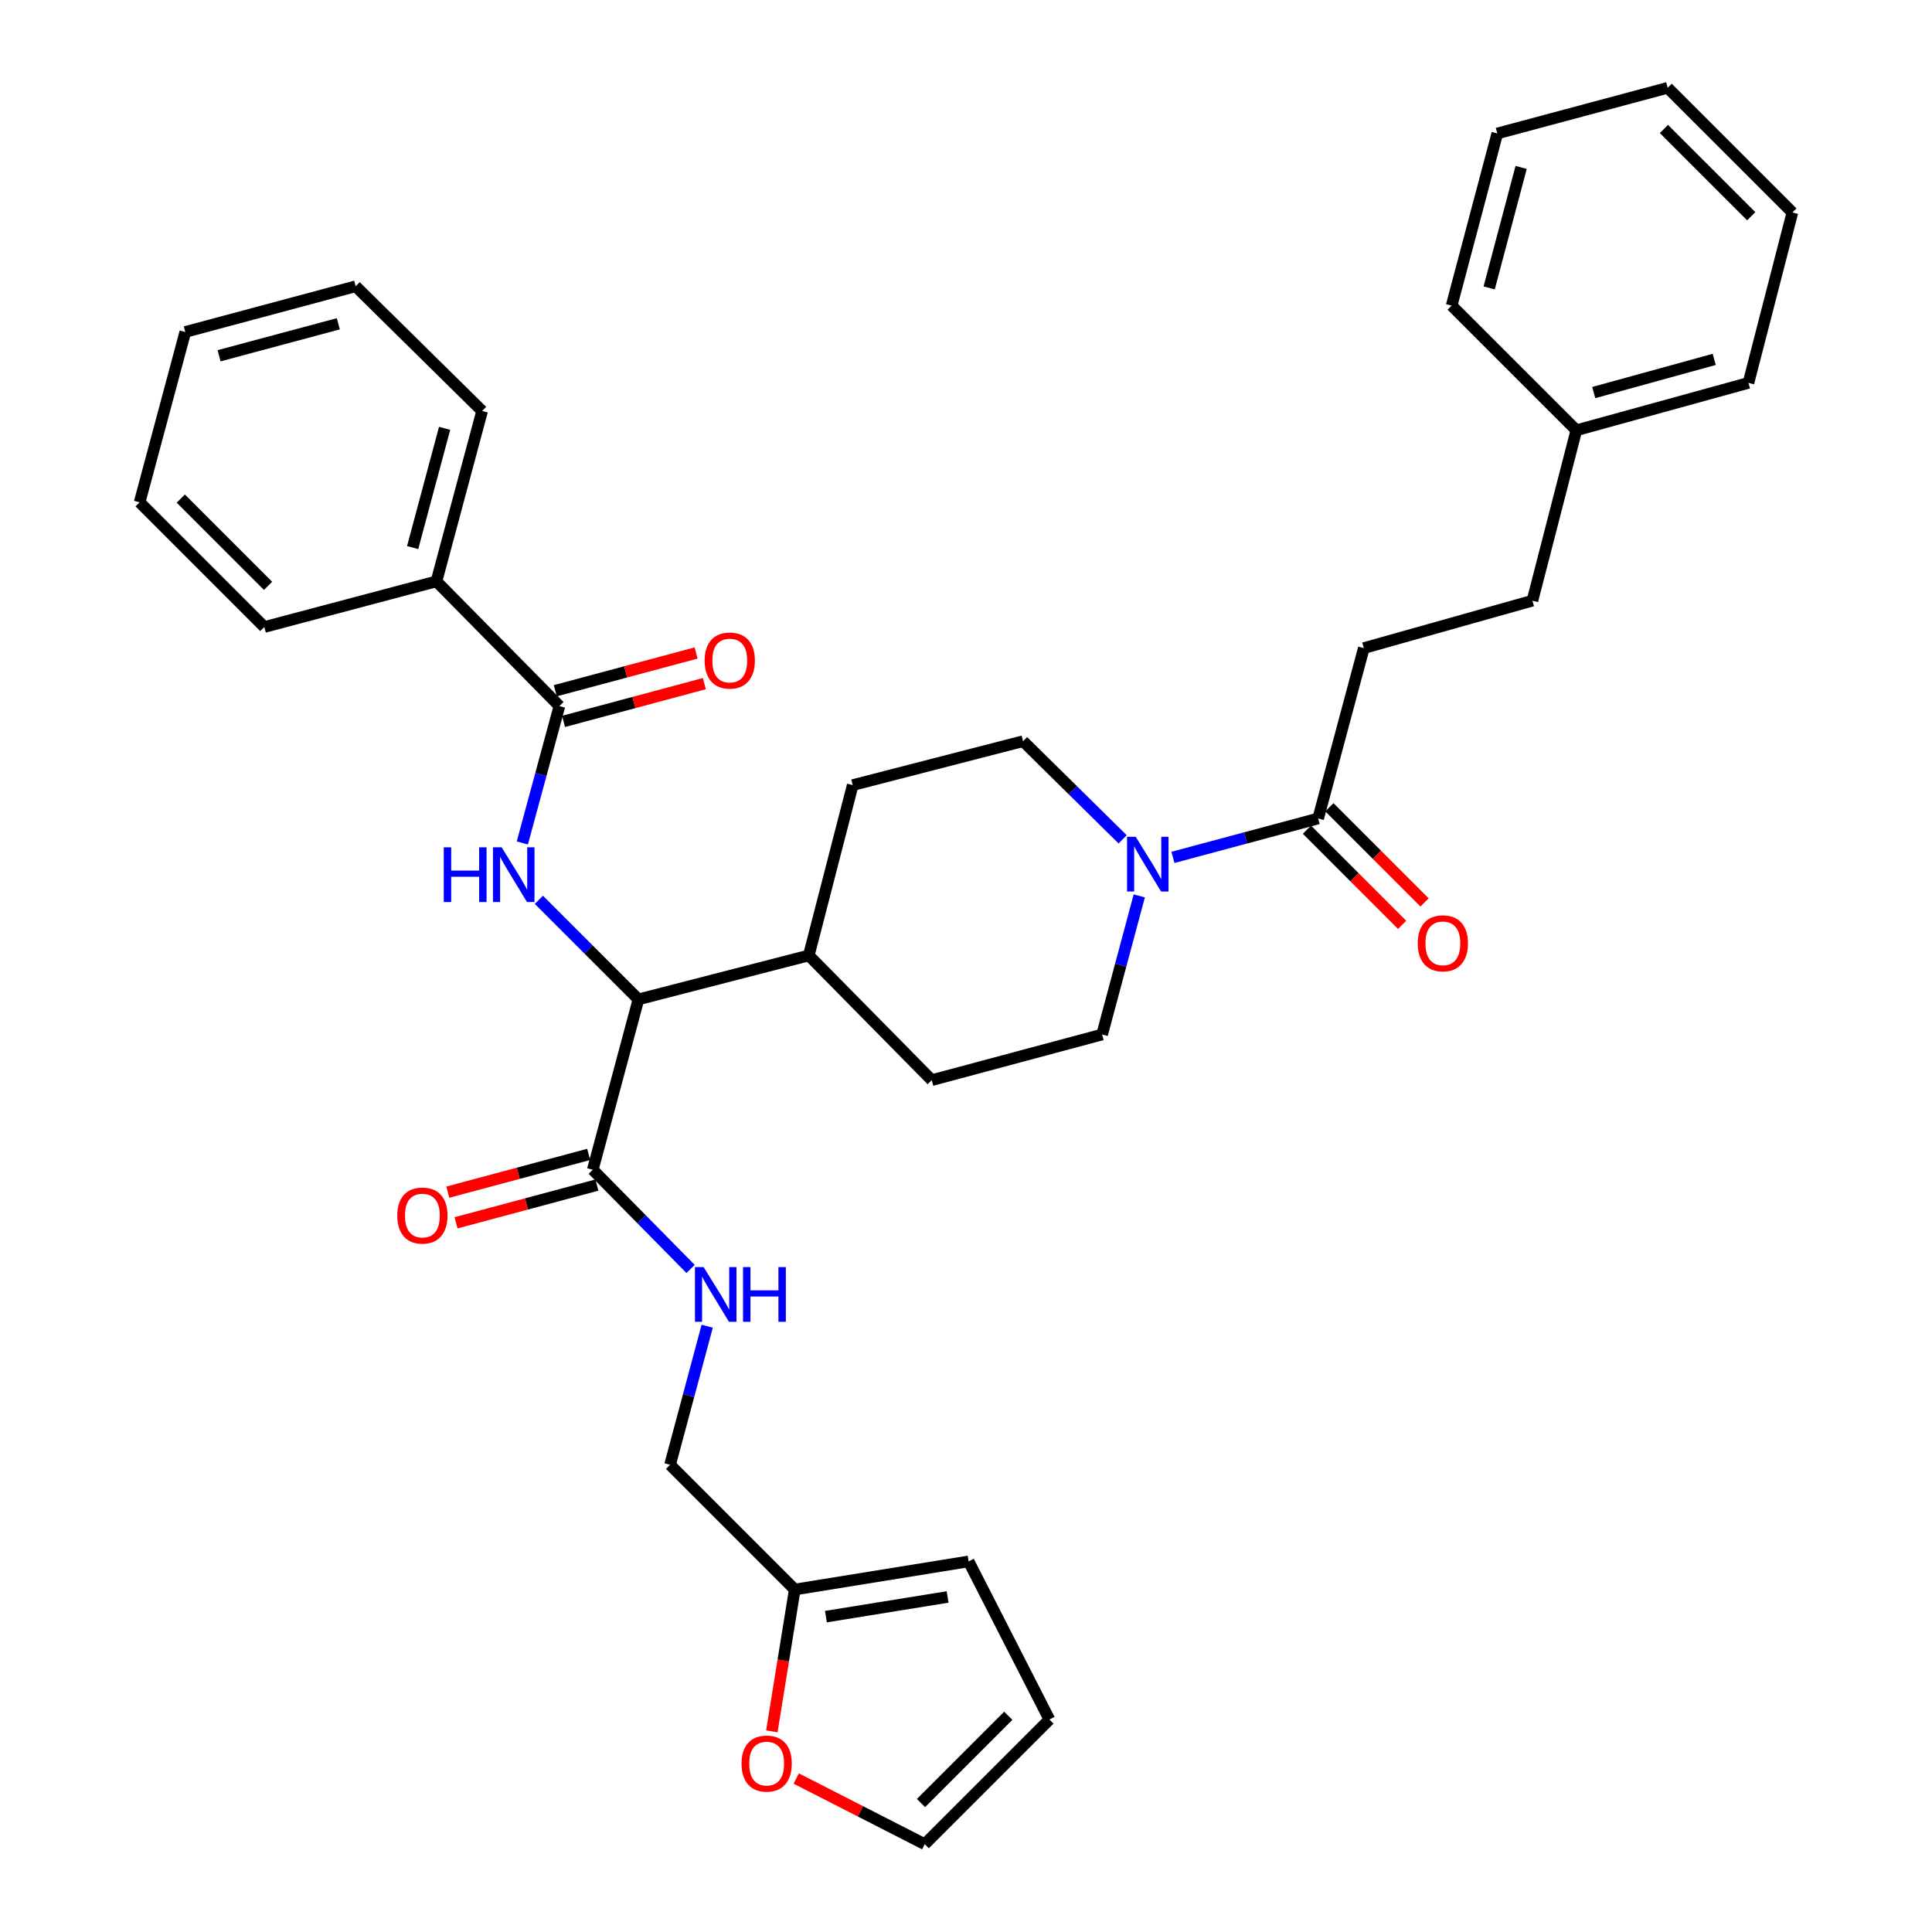 <?xml version='1.0' encoding='iso-8859-1'?>
<svg version='1.1' baseProfile='full'
              xmlns='http://www.w3.org/2000/svg'
                      xmlns:rdkit='http://www.rdkit.org/xml'
                      xmlns:xlink='http://www.w3.org/1999/xlink'
                  xml:space='preserve'
width='1000px' height='1000px' viewBox='0 0 1000 1000'>
<!-- END OF HEADER -->
<rect style='opacity:1.0;fill:#FFFFFF;stroke:none' width='1000' height='1000' x='0' y='0'> </rect>
<path class='bond-0' d='M 705.906,335.458 L 793.179,310.906' style='fill:none;fill-rule:evenodd;stroke:#000000;stroke-width:6px;stroke-linecap:butt;stroke-linejoin:miter;stroke-opacity:1' />
<path class='bond-1' d='M 705.906,335.458 L 682.276,423.634' style='fill:none;fill-rule:evenodd;stroke:#000000;stroke-width:6px;stroke-linecap:butt;stroke-linejoin:miter;stroke-opacity:1' />
<path class='bond-2' d='M 589.683,463.715 L 580.067,499.587' style='fill:none;fill-rule:evenodd;stroke:#0000FF;stroke-width:6px;stroke-linecap:butt;stroke-linejoin:miter;stroke-opacity:1' />
<path class='bond-2' d='M 580.067,499.587 L 570.452,535.459' style='fill:none;fill-rule:evenodd;stroke:#000000;stroke-width:6px;stroke-linecap:butt;stroke-linejoin:miter;stroke-opacity:1' />
<path class='bond-3' d='M 607.113,443.782 L 644.695,433.708' style='fill:none;fill-rule:evenodd;stroke:#0000FF;stroke-width:6px;stroke-linecap:butt;stroke-linejoin:miter;stroke-opacity:1' />
<path class='bond-3' d='M 644.695,433.708 L 682.276,423.634' style='fill:none;fill-rule:evenodd;stroke:#000000;stroke-width:6px;stroke-linecap:butt;stroke-linejoin:miter;stroke-opacity:1' />
<path class='bond-4' d='M 581.085,434.451 L 555.315,409.045' style='fill:none;fill-rule:evenodd;stroke:#0000FF;stroke-width:6px;stroke-linecap:butt;stroke-linejoin:miter;stroke-opacity:1' />
<path class='bond-4' d='M 555.315,409.045 L 529.544,383.639' style='fill:none;fill-rule:evenodd;stroke:#000000;stroke-width:6px;stroke-linecap:butt;stroke-linejoin:miter;stroke-opacity:1' />
<path class='bond-5' d='M 676.468,429.442 L 701.1,454.075' style='fill:none;fill-rule:evenodd;stroke:#000000;stroke-width:6px;stroke-linecap:butt;stroke-linejoin:miter;stroke-opacity:1' />
<path class='bond-5' d='M 701.1,454.075 L 725.732,478.707' style='fill:none;fill-rule:evenodd;stroke:#FF0000;stroke-width:6px;stroke-linecap:butt;stroke-linejoin:miter;stroke-opacity:1' />
<path class='bond-5' d='M 688.085,417.826 L 712.717,442.458' style='fill:none;fill-rule:evenodd;stroke:#000000;stroke-width:6px;stroke-linecap:butt;stroke-linejoin:miter;stroke-opacity:1' />
<path class='bond-5' d='M 712.717,442.458 L 737.349,467.09' style='fill:none;fill-rule:evenodd;stroke:#FF0000;stroke-width:6px;stroke-linecap:butt;stroke-linejoin:miter;stroke-opacity:1' />
<path class='bond-6' d='M 793.179,310.906 L 815.915,222.711' style='fill:none;fill-rule:evenodd;stroke:#000000;stroke-width:6px;stroke-linecap:butt;stroke-linejoin:miter;stroke-opacity:1' />
<path class='bond-7' d='M 815.915,222.711 L 905.004,198.178' style='fill:none;fill-rule:evenodd;stroke:#000000;stroke-width:6px;stroke-linecap:butt;stroke-linejoin:miter;stroke-opacity:1' />
<path class='bond-7' d='M 824.916,203.192 L 887.279,186.018' style='fill:none;fill-rule:evenodd;stroke:#000000;stroke-width:6px;stroke-linecap:butt;stroke-linejoin:miter;stroke-opacity:1' />
<path class='bond-8' d='M 815.915,222.711 L 751.368,158.183' style='fill:none;fill-rule:evenodd;stroke:#000000;stroke-width:6px;stroke-linecap:butt;stroke-linejoin:miter;stroke-opacity:1' />
<path class='bond-9' d='M 412.116,920.559 L 445.375,937.552' style='fill:none;fill-rule:evenodd;stroke:#FF0000;stroke-width:6px;stroke-linecap:butt;stroke-linejoin:miter;stroke-opacity:1' />
<path class='bond-9' d='M 445.375,937.552 L 478.634,954.545' style='fill:none;fill-rule:evenodd;stroke:#000000;stroke-width:6px;stroke-linecap:butt;stroke-linejoin:miter;stroke-opacity:1' />
<path class='bond-10' d='M 399.502,896.144 L 405.434,859.438' style='fill:none;fill-rule:evenodd;stroke:#FF0000;stroke-width:6px;stroke-linecap:butt;stroke-linejoin:miter;stroke-opacity:1' />
<path class='bond-10' d='M 405.434,859.438 L 411.367,822.733' style='fill:none;fill-rule:evenodd;stroke:#000000;stroke-width:6px;stroke-linecap:butt;stroke-linejoin:miter;stroke-opacity:1' />
<path class='bond-11' d='M 304.69,597.52 L 268.238,607.291' style='fill:none;fill-rule:evenodd;stroke:#000000;stroke-width:6px;stroke-linecap:butt;stroke-linejoin:miter;stroke-opacity:1' />
<path class='bond-11' d='M 268.238,607.291 L 231.787,617.062' style='fill:none;fill-rule:evenodd;stroke:#FF0000;stroke-width:6px;stroke-linecap:butt;stroke-linejoin:miter;stroke-opacity:1' />
<path class='bond-11' d='M 308.944,613.388 L 272.492,623.159' style='fill:none;fill-rule:evenodd;stroke:#000000;stroke-width:6px;stroke-linecap:butt;stroke-linejoin:miter;stroke-opacity:1' />
<path class='bond-11' d='M 272.492,623.159 L 236.041,632.931' style='fill:none;fill-rule:evenodd;stroke:#FF0000;stroke-width:6px;stroke-linecap:butt;stroke-linejoin:miter;stroke-opacity:1' />
<path class='bond-12' d='M 306.817,605.454 L 332.131,631.131' style='fill:none;fill-rule:evenodd;stroke:#000000;stroke-width:6px;stroke-linecap:butt;stroke-linejoin:miter;stroke-opacity:1' />
<path class='bond-12' d='M 332.131,631.131 L 357.445,656.808' style='fill:none;fill-rule:evenodd;stroke:#0000FF;stroke-width:6px;stroke-linecap:butt;stroke-linejoin:miter;stroke-opacity:1' />
<path class='bond-13' d='M 306.817,605.454 L 330.456,517.268' style='fill:none;fill-rule:evenodd;stroke:#000000;stroke-width:6px;stroke-linecap:butt;stroke-linejoin:miter;stroke-opacity:1' />
<path class='bond-14' d='M 366.045,686.443 L 356.433,722.314' style='fill:none;fill-rule:evenodd;stroke:#0000FF;stroke-width:6px;stroke-linecap:butt;stroke-linejoin:miter;stroke-opacity:1' />
<path class='bond-14' d='M 356.433,722.314 L 346.821,758.186' style='fill:none;fill-rule:evenodd;stroke:#000000;stroke-width:6px;stroke-linecap:butt;stroke-linejoin:miter;stroke-opacity:1' />
<path class='bond-15' d='M 478.634,954.545 L 543.18,890.017' style='fill:none;fill-rule:evenodd;stroke:#000000;stroke-width:6px;stroke-linecap:butt;stroke-linejoin:miter;stroke-opacity:1' />
<path class='bond-15' d='M 476.7,933.248 L 521.883,888.078' style='fill:none;fill-rule:evenodd;stroke:#000000;stroke-width:6px;stroke-linecap:butt;stroke-linejoin:miter;stroke-opacity:1' />
<path class='bond-16' d='M 225.905,300.912 L 249.545,212.726' style='fill:none;fill-rule:evenodd;stroke:#000000;stroke-width:6px;stroke-linecap:butt;stroke-linejoin:miter;stroke-opacity:1' />
<path class='bond-16' d='M 213.583,283.43 L 230.13,221.7' style='fill:none;fill-rule:evenodd;stroke:#000000;stroke-width:6px;stroke-linecap:butt;stroke-linejoin:miter;stroke-opacity:1' />
<path class='bond-17' d='M 225.905,300.912 L 136.816,324.542' style='fill:none;fill-rule:evenodd;stroke:#000000;stroke-width:6px;stroke-linecap:butt;stroke-linejoin:miter;stroke-opacity:1' />
<path class='bond-18' d='M 225.905,300.912 L 289.548,365.458' style='fill:none;fill-rule:evenodd;stroke:#000000;stroke-width:6px;stroke-linecap:butt;stroke-linejoin:miter;stroke-opacity:1' />
<path class='bond-19' d='M 270.357,436.311 L 279.953,400.884' style='fill:none;fill-rule:evenodd;stroke:#0000FF;stroke-width:6px;stroke-linecap:butt;stroke-linejoin:miter;stroke-opacity:1' />
<path class='bond-19' d='M 279.953,400.884 L 289.548,365.458' style='fill:none;fill-rule:evenodd;stroke:#000000;stroke-width:6px;stroke-linecap:butt;stroke-linejoin:miter;stroke-opacity:1' />
<path class='bond-20' d='M 278.931,465.751 L 304.694,491.51' style='fill:none;fill-rule:evenodd;stroke:#0000FF;stroke-width:6px;stroke-linecap:butt;stroke-linejoin:miter;stroke-opacity:1' />
<path class='bond-20' d='M 304.694,491.51 L 330.456,517.268' style='fill:none;fill-rule:evenodd;stroke:#000000;stroke-width:6px;stroke-linecap:butt;stroke-linejoin:miter;stroke-opacity:1' />
<path class='bond-21' d='M 291.675,373.392 L 328.123,363.621' style='fill:none;fill-rule:evenodd;stroke:#000000;stroke-width:6px;stroke-linecap:butt;stroke-linejoin:miter;stroke-opacity:1' />
<path class='bond-21' d='M 328.123,363.621 L 364.57,353.85' style='fill:none;fill-rule:evenodd;stroke:#FF0000;stroke-width:6px;stroke-linecap:butt;stroke-linejoin:miter;stroke-opacity:1' />
<path class='bond-21' d='M 287.421,357.524 L 323.868,347.753' style='fill:none;fill-rule:evenodd;stroke:#000000;stroke-width:6px;stroke-linecap:butt;stroke-linejoin:miter;stroke-opacity:1' />
<path class='bond-21' d='M 323.868,347.753 L 360.316,337.982' style='fill:none;fill-rule:evenodd;stroke:#FF0000;stroke-width:6px;stroke-linecap:butt;stroke-linejoin:miter;stroke-opacity:1' />
<path class='bond-22' d='M 249.545,212.726 L 184.085,148.18' style='fill:none;fill-rule:evenodd;stroke:#000000;stroke-width:6px;stroke-linecap:butt;stroke-linejoin:miter;stroke-opacity:1' />
<path class='bond-23' d='M 482.275,559.089 L 570.452,535.459' style='fill:none;fill-rule:evenodd;stroke:#000000;stroke-width:6px;stroke-linecap:butt;stroke-linejoin:miter;stroke-opacity:1' />
<path class='bond-24' d='M 482.275,559.089 L 418.632,494.542' style='fill:none;fill-rule:evenodd;stroke:#000000;stroke-width:6px;stroke-linecap:butt;stroke-linejoin:miter;stroke-opacity:1' />
<path class='bond-25' d='M 418.632,494.542 L 441.368,406.366' style='fill:none;fill-rule:evenodd;stroke:#000000;stroke-width:6px;stroke-linecap:butt;stroke-linejoin:miter;stroke-opacity:1' />
<path class='bond-26' d='M 418.632,494.542 L 330.456,517.268' style='fill:none;fill-rule:evenodd;stroke:#000000;stroke-width:6px;stroke-linecap:butt;stroke-linejoin:miter;stroke-opacity:1' />
<path class='bond-27' d='M 441.368,406.366 L 529.544,383.639' style='fill:none;fill-rule:evenodd;stroke:#000000;stroke-width:6px;stroke-linecap:butt;stroke-linejoin:miter;stroke-opacity:1' />
<path class='bond-28' d='M 136.816,324.542 L 72.27,259.995' style='fill:none;fill-rule:evenodd;stroke:#000000;stroke-width:6px;stroke-linecap:butt;stroke-linejoin:miter;stroke-opacity:1' />
<path class='bond-28' d='M 138.751,303.243 L 93.569,258.06' style='fill:none;fill-rule:evenodd;stroke:#000000;stroke-width:6px;stroke-linecap:butt;stroke-linejoin:miter;stroke-opacity:1' />
<path class='bond-29' d='M 184.085,148.18 L 95.909,171.819' style='fill:none;fill-rule:evenodd;stroke:#000000;stroke-width:6px;stroke-linecap:butt;stroke-linejoin:miter;stroke-opacity:1' />
<path class='bond-29' d='M 175.113,167.594 L 113.389,184.141' style='fill:none;fill-rule:evenodd;stroke:#000000;stroke-width:6px;stroke-linecap:butt;stroke-linejoin:miter;stroke-opacity:1' />
<path class='bond-30' d='M 72.27,259.995 L 95.909,171.819' style='fill:none;fill-rule:evenodd;stroke:#000000;stroke-width:6px;stroke-linecap:butt;stroke-linejoin:miter;stroke-opacity:1' />
<path class='bond-31' d='M 543.18,890.017 L 501.36,808.184' style='fill:none;fill-rule:evenodd;stroke:#000000;stroke-width:6px;stroke-linecap:butt;stroke-linejoin:miter;stroke-opacity:1' />
<path class='bond-32' d='M 501.36,808.184 L 411.367,822.733' style='fill:none;fill-rule:evenodd;stroke:#000000;stroke-width:6px;stroke-linecap:butt;stroke-linejoin:miter;stroke-opacity:1' />
<path class='bond-32' d='M 490.483,826.584 L 427.488,836.768' style='fill:none;fill-rule:evenodd;stroke:#000000;stroke-width:6px;stroke-linecap:butt;stroke-linejoin:miter;stroke-opacity:1' />
<path class='bond-33' d='M 411.367,822.733 L 346.821,758.186' style='fill:none;fill-rule:evenodd;stroke:#000000;stroke-width:6px;stroke-linecap:butt;stroke-linejoin:miter;stroke-opacity:1' />
<path class='bond-34' d='M 905.004,198.178 L 927.73,109.983' style='fill:none;fill-rule:evenodd;stroke:#000000;stroke-width:6px;stroke-linecap:butt;stroke-linejoin:miter;stroke-opacity:1' />
<path class='bond-35' d='M 751.368,158.183 L 774.998,69.085' style='fill:none;fill-rule:evenodd;stroke:#000000;stroke-width:6px;stroke-linecap:butt;stroke-linejoin:miter;stroke-opacity:1' />
<path class='bond-35' d='M 770.792,149.03 L 787.333,86.661' style='fill:none;fill-rule:evenodd;stroke:#000000;stroke-width:6px;stroke-linecap:butt;stroke-linejoin:miter;stroke-opacity:1' />
<path class='bond-36' d='M 927.73,109.983 L 863.184,45.455' style='fill:none;fill-rule:evenodd;stroke:#000000;stroke-width:6px;stroke-linecap:butt;stroke-linejoin:miter;stroke-opacity:1' />
<path class='bond-36' d='M 906.433,111.922 L 861.25,66.752' style='fill:none;fill-rule:evenodd;stroke:#000000;stroke-width:6px;stroke-linecap:butt;stroke-linejoin:miter;stroke-opacity:1' />
<path class='bond-37' d='M 774.998,69.085 L 863.184,45.455' style='fill:none;fill-rule:evenodd;stroke:#000000;stroke-width:6px;stroke-linecap:butt;stroke-linejoin:miter;stroke-opacity:1' />
<path  class='atom-1' d='M 587.831 433.113
L 597.111 448.113
Q 598.031 449.593, 599.511 452.273
Q 600.991 454.953, 601.071 455.113
L 601.071 433.113
L 604.831 433.113
L 604.831 461.433
L 600.951 461.433
L 590.991 445.033
Q 589.831 443.113, 588.591 440.913
Q 587.391 438.713, 587.031 438.033
L 587.031 461.433
L 583.351 461.433
L 583.351 433.113
L 587.831 433.113
' fill='#0000FF'/>
<path  class='atom-3' d='M 733.823 488.26
Q 733.823 481.46, 737.183 477.66
Q 740.543 473.86, 746.823 473.86
Q 753.103 473.86, 756.463 477.66
Q 759.823 481.46, 759.823 488.26
Q 759.823 495.14, 756.423 499.06
Q 753.023 502.94, 746.823 502.94
Q 740.583 502.94, 737.183 499.06
Q 733.823 495.18, 733.823 488.26
M 746.823 499.74
Q 751.143 499.74, 753.463 496.86
Q 755.823 493.94, 755.823 488.26
Q 755.823 482.7, 753.463 479.9
Q 751.143 477.06, 746.823 477.06
Q 742.503 477.06, 740.143 479.86
Q 737.823 482.66, 737.823 488.26
Q 737.823 493.98, 740.143 496.86
Q 742.503 499.74, 746.823 499.74
' fill='#FF0000'/>
<path  class='atom-6' d='M 383.819 912.824
Q 383.819 906.024, 387.179 902.224
Q 390.539 898.424, 396.819 898.424
Q 403.099 898.424, 406.459 902.224
Q 409.819 906.024, 409.819 912.824
Q 409.819 919.704, 406.419 923.624
Q 403.019 927.504, 396.819 927.504
Q 390.579 927.504, 387.179 923.624
Q 383.819 919.744, 383.819 912.824
M 396.819 924.304
Q 401.139 924.304, 403.459 921.424
Q 405.819 918.504, 405.819 912.824
Q 405.819 907.264, 403.459 904.464
Q 401.139 901.624, 396.819 901.624
Q 392.499 901.624, 390.139 904.424
Q 387.819 907.224, 387.819 912.824
Q 387.819 918.544, 390.139 921.424
Q 392.499 924.304, 396.819 924.304
' fill='#FF0000'/>
<path  class='atom-8' d='M 205.631 629.173
Q 205.631 622.373, 208.991 618.573
Q 212.351 614.773, 218.631 614.773
Q 224.911 614.773, 228.271 618.573
Q 231.631 622.373, 231.631 629.173
Q 231.631 636.053, 228.231 639.973
Q 224.831 643.853, 218.631 643.853
Q 212.391 643.853, 208.991 639.973
Q 205.631 636.093, 205.631 629.173
M 218.631 640.653
Q 222.951 640.653, 225.271 637.773
Q 227.631 634.853, 227.631 629.173
Q 227.631 623.613, 225.271 620.813
Q 222.951 617.973, 218.631 617.973
Q 214.311 617.973, 211.951 620.773
Q 209.631 623.573, 209.631 629.173
Q 209.631 634.893, 211.951 637.773
Q 214.311 640.653, 218.631 640.653
' fill='#FF0000'/>
<path  class='atom-9' d='M 364.191 655.84
L 373.471 670.84
Q 374.391 672.32, 375.871 675
Q 377.351 677.68, 377.431 677.84
L 377.431 655.84
L 381.191 655.84
L 381.191 684.16
L 377.311 684.16
L 367.351 667.76
Q 366.191 665.84, 364.951 663.64
Q 363.751 661.44, 363.391 660.76
L 363.391 684.16
L 359.711 684.16
L 359.711 655.84
L 364.191 655.84
' fill='#0000FF'/>
<path  class='atom-9' d='M 384.591 655.84
L 388.431 655.84
L 388.431 667.88
L 402.911 667.88
L 402.911 655.84
L 406.751 655.84
L 406.751 684.16
L 402.911 684.16
L 402.911 671.08
L 388.431 671.08
L 388.431 684.16
L 384.591 684.16
L 384.591 655.84
' fill='#0000FF'/>
<path  class='atom-12' d='M 229.689 438.571
L 233.529 438.571
L 233.529 450.611
L 248.009 450.611
L 248.009 438.571
L 251.849 438.571
L 251.849 466.891
L 248.009 466.891
L 248.009 453.811
L 233.529 453.811
L 233.529 466.891
L 229.689 466.891
L 229.689 438.571
' fill='#0000FF'/>
<path  class='atom-12' d='M 259.649 438.571
L 268.929 453.571
Q 269.849 455.051, 271.329 457.731
Q 272.809 460.411, 272.889 460.571
L 272.889 438.571
L 276.649 438.571
L 276.649 466.891
L 272.769 466.891
L 262.809 450.491
Q 261.649 448.571, 260.409 446.371
Q 259.209 444.171, 258.849 443.491
L 258.849 466.891
L 255.169 466.891
L 255.169 438.571
L 259.649 438.571
' fill='#0000FF'/>
<path  class='atom-14' d='M 364.725 341.899
Q 364.725 335.099, 368.085 331.299
Q 371.445 327.499, 377.725 327.499
Q 384.005 327.499, 387.365 331.299
Q 390.725 335.099, 390.725 341.899
Q 390.725 348.779, 387.325 352.699
Q 383.925 356.579, 377.725 356.579
Q 371.485 356.579, 368.085 352.699
Q 364.725 348.819, 364.725 341.899
M 377.725 353.379
Q 382.045 353.379, 384.365 350.499
Q 386.725 347.579, 386.725 341.899
Q 386.725 336.339, 384.365 333.539
Q 382.045 330.699, 377.725 330.699
Q 373.405 330.699, 371.045 333.499
Q 368.725 336.299, 368.725 341.899
Q 368.725 347.619, 371.045 350.499
Q 373.405 353.379, 377.725 353.379
' fill='#FF0000'/>
</svg>
